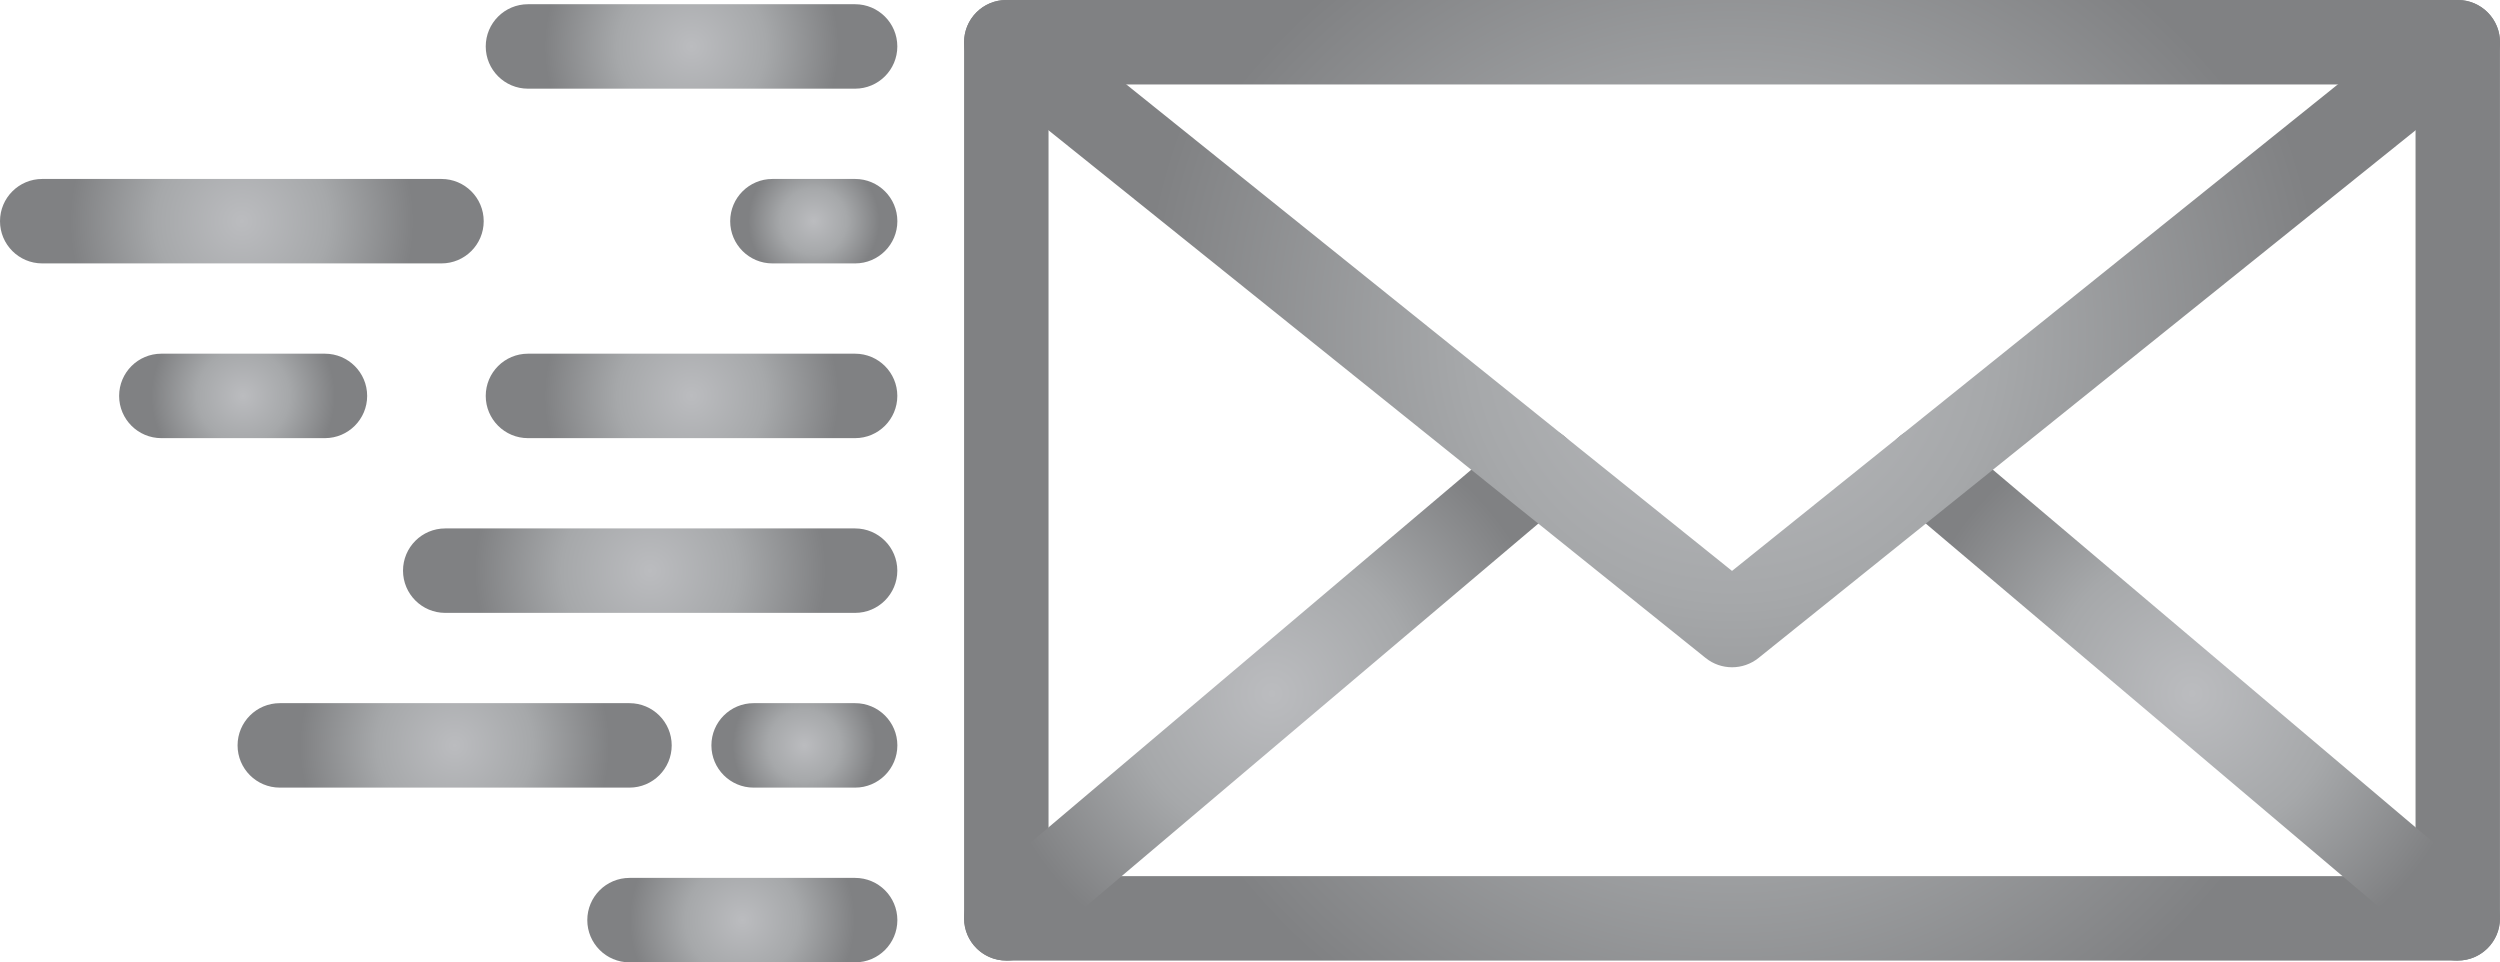 <svg xmlns="http://www.w3.org/2000/svg" xmlns:xlink="http://www.w3.org/1999/xlink" id="Object" viewBox="0 0 592.04 227.9"><defs><style>.cls-1{fill:url(#Dégradé_sans_nom_13-12);}.cls-2{fill:url(#Dégradé_sans_nom_13-11);}.cls-3{fill:url(#Dégradé_sans_nom_13-10);}.cls-4{fill:url(#Dégradé_sans_nom_13);}.cls-5{fill:url(#Dégradé_sans_nom_26);}.cls-6{fill:url(#Dégradé_sans_nom_13-5);}.cls-7{fill:url(#Dégradé_sans_nom_13-7);}.cls-8{fill:url(#Dégradé_sans_nom_13-6);}.cls-9{fill:url(#Dégradé_sans_nom_13-4);}.cls-10{fill:url(#Dégradé_sans_nom_13-3);}.cls-11{fill:url(#Dégradé_sans_nom_13-9);}.cls-12{fill:url(#Dégradé_sans_nom_13-8);}.cls-13{fill:url(#Dégradé_sans_nom_13-2);}</style><radialGradient id="D&#xE9;grad&#xE9;_sans_nom_13" cx="410.18" cy="113.74" fx="410.18" fy="113.74" r="151.68" gradientUnits="userSpaceOnUse"><stop offset="0" stop-color="#bbbcbf"></stop><stop offset=".5" stop-color="#a6a8aa"></stop><stop offset=".99" stop-color="#808183"></stop></radialGradient><radialGradient id="D&#xE9;grad&#xE9;_sans_nom_13-2" cx="301.22" cy="164.26" fx="301.22" fy="164.26" r="68.24" xlink:href="#D&#xE9;grad&#xE9;_sans_nom_13"></radialGradient><radialGradient id="D&#xE9;grad&#xE9;_sans_nom_13-3" cx="519.13" cy="164.26" fx="519.13" fy="164.26" r="68.24" xlink:href="#D&#xE9;grad&#xE9;_sans_nom_13"></radialGradient><radialGradient id="D&#xE9;grad&#xE9;_sans_nom_26" cx="410.18" cy="79.01" fx="410.18" fy="79.01" r="140.21" gradientUnits="userSpaceOnUse"><stop offset="0" stop-color="#bbbcbf"></stop><stop offset=".45" stop-color="#a6a8aa"></stop><stop offset="1" stop-color="#808183"></stop></radialGradient><radialGradient id="D&#xE9;grad&#xE9;_sans_nom_13-4" cx="163.77" cy="11" fx="163.77" fy="11" r="35.18" xlink:href="#D&#xE9;grad&#xE9;_sans_nom_13"></radialGradient><radialGradient id="D&#xE9;grad&#xE9;_sans_nom_13-5" cx="192.71" cy="52.38" fx="192.71" fy="52.38" r="15.68" xlink:href="#D&#xE9;grad&#xE9;_sans_nom_13"></radialGradient><radialGradient id="D&#xE9;grad&#xE9;_sans_nom_13-6" cx="57.28" cy="52.38" fx="57.28" fy="52.38" r="41.11" xlink:href="#D&#xE9;grad&#xE9;_sans_nom_13"></radialGradient><radialGradient id="D&#xE9;grad&#xE9;_sans_nom_13-7" cx="163.77" cy="93.76" fx="163.77" fy="93.76" r="35.18" xlink:href="#D&#xE9;grad&#xE9;_sans_nom_13"></radialGradient><radialGradient id="D&#xE9;grad&#xE9;_sans_nom_13-8" cx="57.58" cy="93.76" fx="57.58" fy="93.76" r="21.94" xlink:href="#D&#xE9;grad&#xE9;_sans_nom_13"></radialGradient><radialGradient id="D&#xE9;grad&#xE9;_sans_nom_13-9" cx="153.98" cy="135.14" fx="153.98" fy="135.14" r="41.99" xlink:href="#D&#xE9;grad&#xE9;_sans_nom_13"></radialGradient><radialGradient id="D&#xE9;grad&#xE9;_sans_nom_13-10" cx="190.48" cy="176.52" fx="190.48" fy="176.52" r="17.1" xlink:href="#D&#xE9;grad&#xE9;_sans_nom_13"></radialGradient><radialGradient id="D&#xE9;grad&#xE9;_sans_nom_13-11" cx="107.67" cy="176.52" fx="107.67" fy="176.52" r="37.03" xlink:href="#D&#xE9;grad&#xE9;_sans_nom_13"></radialGradient><radialGradient id="D&#xE9;grad&#xE9;_sans_nom_13-12" cx="175.79" cy="217.9" fx="175.79" fy="217.9" r="26.91" xlink:href="#D&#xE9;grad&#xE9;_sans_nom_13"></radialGradient></defs><g><path class="cls-4" d="M582.04,227.48H238.31c-5.52,0-10-4.48-10-10V10C228.31,4.48,232.79,0,238.31,0h343.72c5.52,0,10,4.48,10,10V217.48c0,5.52-4.48,10-10,10Zm-333.72-20h323.72V20H248.31V207.48Z"></path><path class="cls-13" d="M238.32,227.48c-2.84,0-5.66-1.2-7.64-3.54-3.57-4.22-3.04-10.53,1.18-14.09l125.81-106.44c4.22-3.57,10.53-3.04,14.09,1.18,3.57,4.22,3.04,10.53-1.18,14.09l-125.81,106.44c-1.88,1.59-4.17,2.37-6.45,2.37Z"></path><path class="cls-10" d="M582.03,227.48c-2.28,0-4.58-.78-6.45-2.37l-125.81-106.44c-4.22-3.57-4.74-9.88-1.18-14.09,3.57-4.22,9.88-4.74,14.09-1.18l125.81,106.44c4.22,3.57,4.74,9.88,1.18,14.09-1.98,2.34-4.8,3.54-7.64,3.54Z"></path><path class="cls-5" d="M410.18,158.02c-2.22,0-4.43-.73-6.26-2.2L232.05,17.8c-4.31-3.46-4.99-9.75-1.54-14.06,3.46-4.31,9.75-4.99,14.06-1.54l165.6,133L575.78,2.2c4.31-3.46,10.6-2.77,14.06,1.54,3.46,4.31,2.77,10.6-1.54,14.06l-171.86,138.02c-1.83,1.47-4.05,2.2-6.26,2.2Z"></path></g><path class="cls-9" d="M202.51,21H125.03c-5.52,0-10-4.48-10-10S119.51,1,125.03,1h77.47c5.52,0,10,4.48,10,10s-4.48,10-10,10Z"></path><path class="cls-6" d="M202.51,62.38h-19.59c-5.52,0-10-4.48-10-10s4.48-10,10-10h19.59c5.52,0,10,4.48,10,10s-4.48,10-10,10Z"></path><path class="cls-8" d="M104.55,62.38H10c-5.52,0-10-4.48-10-10s4.48-10,10-10H104.55c5.52,0,10,4.48,10,10s-4.48,10-10,10Z"></path><path class="cls-7" d="M202.51,103.76H125.03c-5.52,0-10-4.48-10-10s4.48-10,10-10h77.47c5.52,0,10,4.48,10,10s-4.48,10-10,10Z"></path><path class="cls-12" d="M76.95,103.76H38.21c-5.52,0-10-4.48-10-10s4.48-10,10-10h38.74c5.52,0,10,4.48,10,10s-4.48,10-10,10Z"></path><path class="cls-11" d="M202.51,145.14H105.44c-5.52,0-10-4.48-10-10s4.48-10,10-10h97.06c5.52,0,10,4.48,10,10s-4.48,10-10,10Z"></path><path class="cls-3" d="M202.51,186.52h-24.04c-5.52,0-10-4.48-10-10s4.48-10,10-10h24.04c5.52,0,10,4.48,10,10s-4.48,10-10,10Z"></path><path class="cls-2" d="M149.08,186.52H66.26c-5.52,0-10-4.48-10-10s4.48-10,10-10h82.81c5.52,0,10,4.48,10,10s-4.48,10-10,10Z"></path><path class="cls-1" d="M202.51,227.9h-53.43c-5.52,0-10-4.48-10-10s4.48-10,10-10h53.43c5.52,0,10,4.48,10,10s-4.48,10-10,10Z"></path></svg>